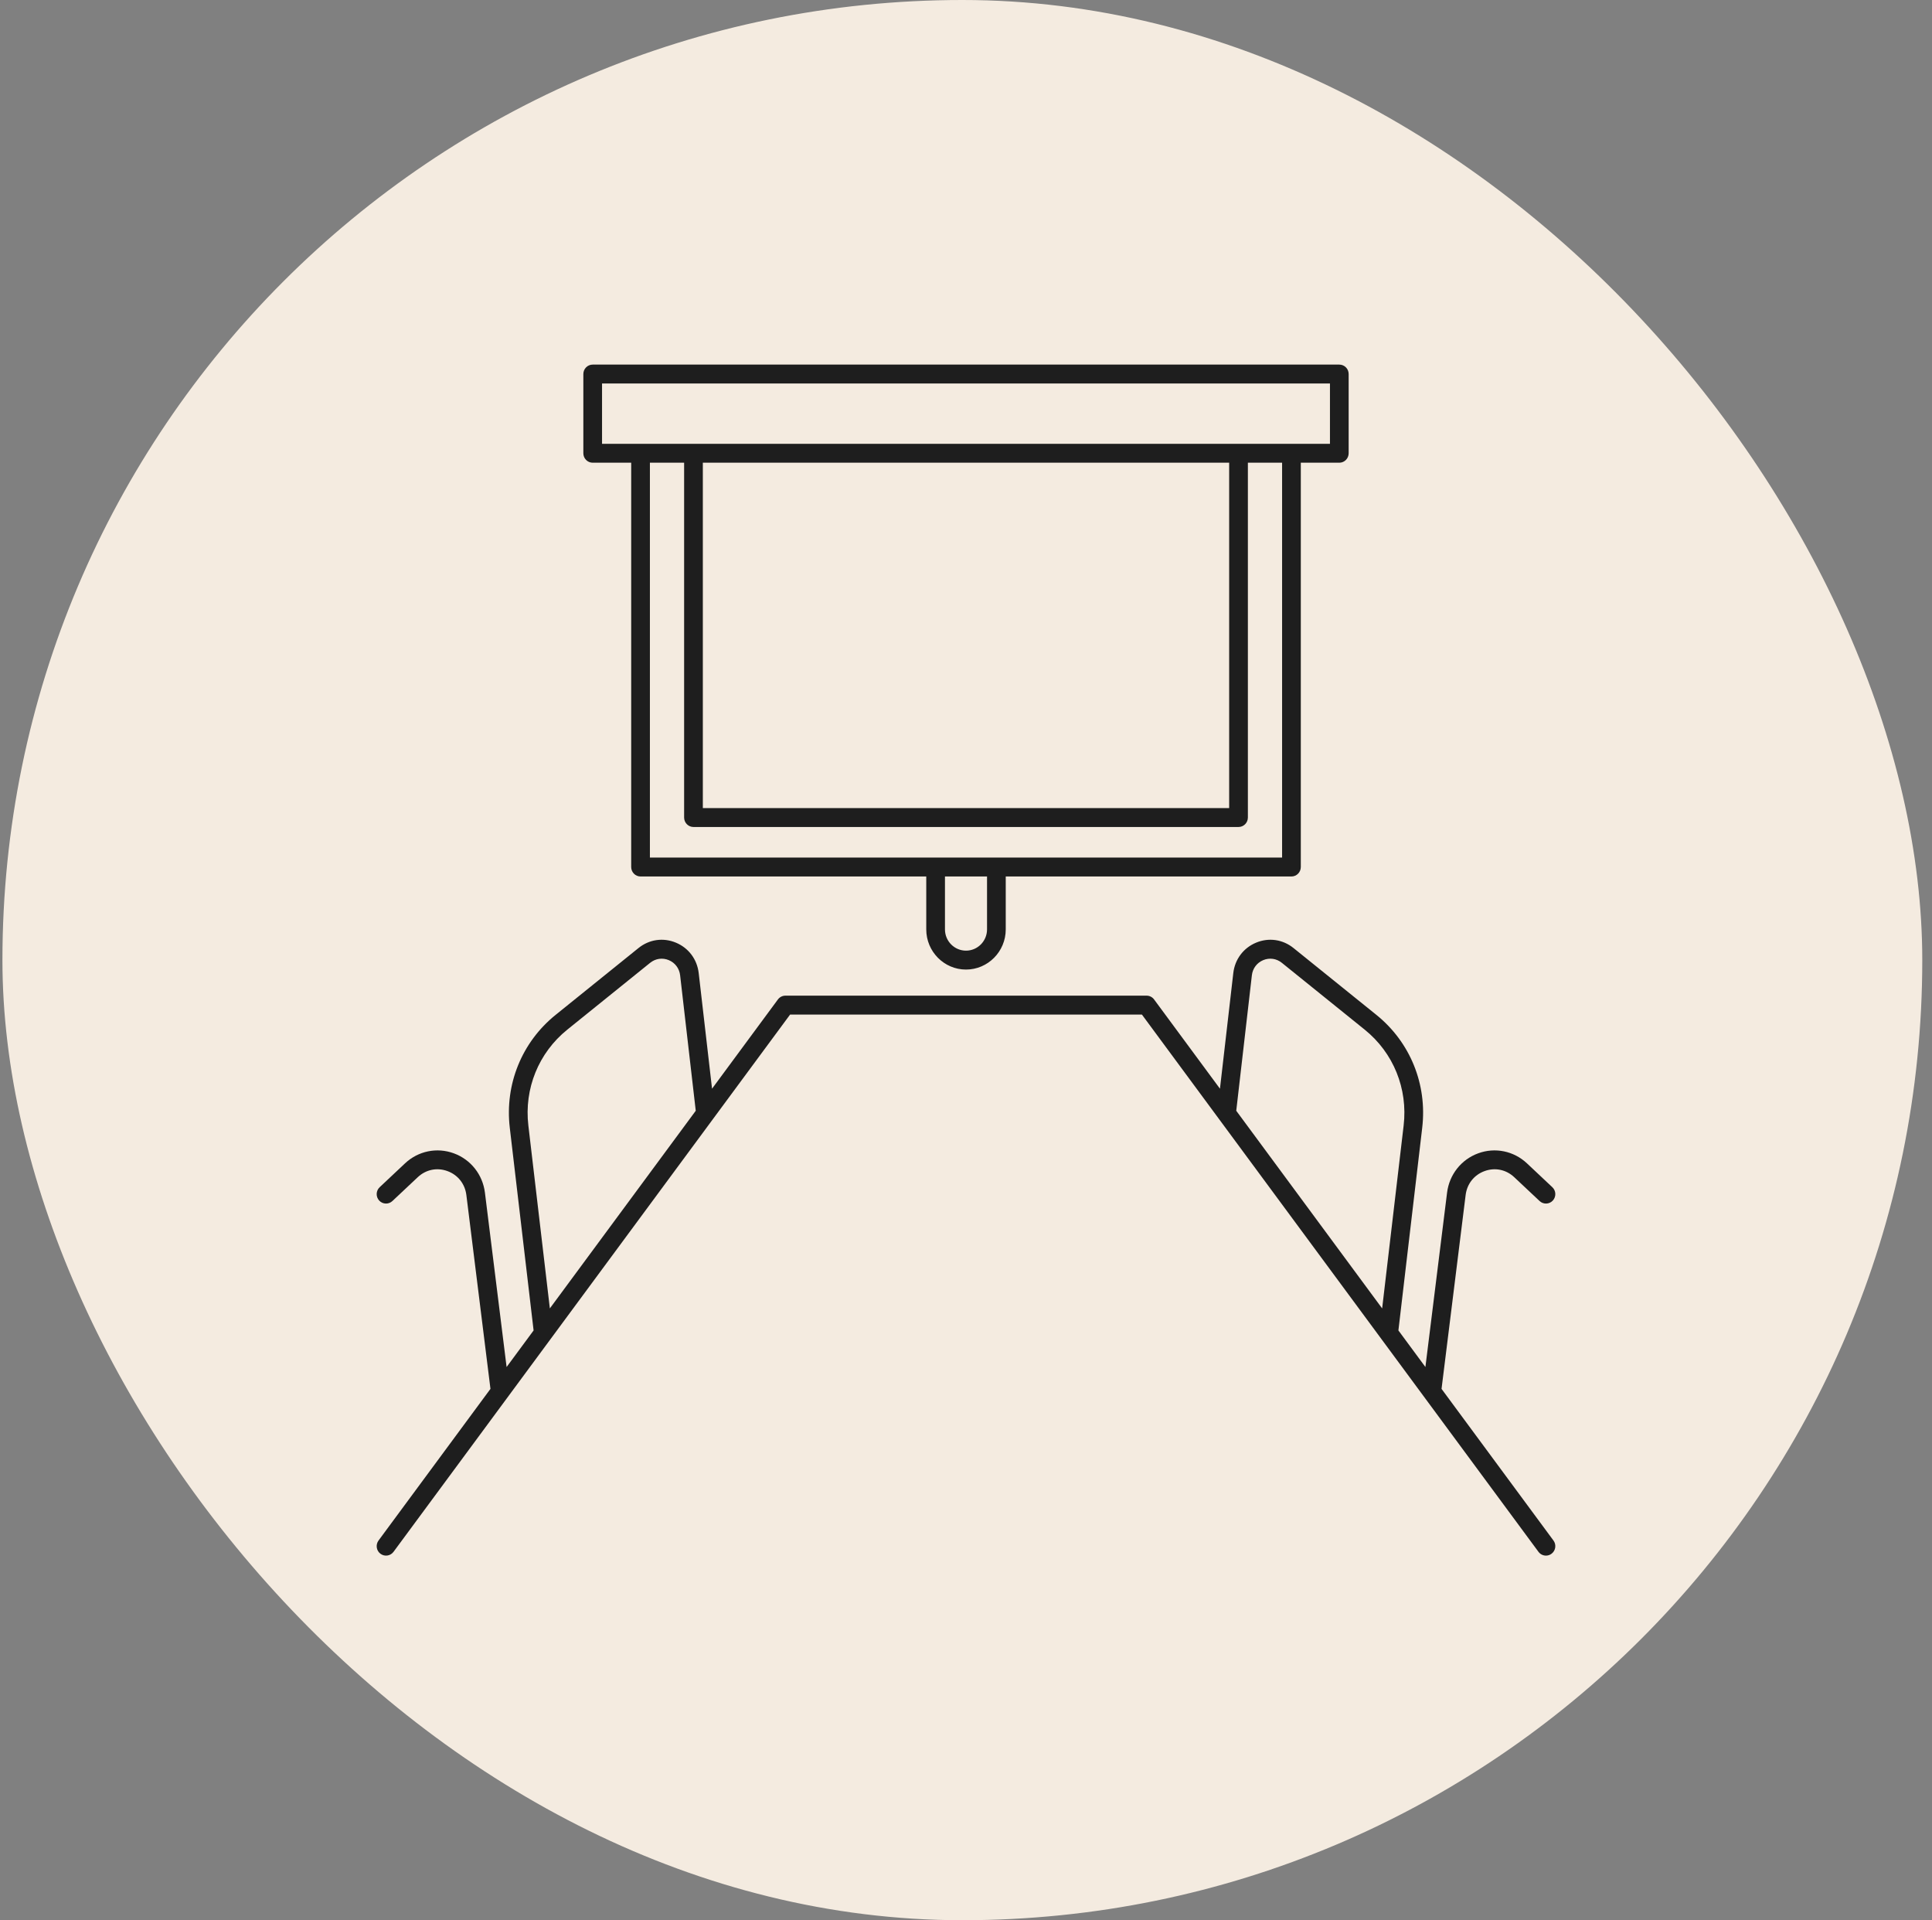 <svg width="159" height="158" viewBox="0 0 159 158" fill="none" xmlns="http://www.w3.org/2000/svg">
<rect x="0" y="0" width="159" height="158" fill="#808080" stroke="none"/>
<g id="Frame 101">
<rect x="0.2" width="158" height="158" rx="79" fill="#F4EBE0"/>
<path id="Vector" d="M79.5 79.778C81.303 79.778 82.771 78.295 82.771 76.473V72.119H106.284C106.709 72.119 107.054 71.77 107.054 71.341V38.073H110.223C110.648 38.073 110.992 37.725 110.992 37.295V30.778C110.992 30.348 110.648 30 110.223 30H48.778C48.352 30 48.008 30.348 48.008 30.778V37.295C48.008 37.725 48.352 38.073 48.778 38.073H51.946V71.341C51.946 71.771 52.291 72.119 52.716 72.119H76.229V76.473C76.229 78.295 77.696 79.778 79.5 79.778ZM81.231 76.473C81.231 77.438 80.455 78.222 79.5 78.222C78.546 78.222 77.769 77.438 77.769 76.473V72.119H81.231V76.473H81.231ZM49.547 31.556H109.453V36.518H49.547V31.556ZM57.842 38.073H101.158V66.491H57.842V38.073ZM53.486 38.073H56.302V67.269C56.302 67.698 56.647 68.047 57.072 68.047H101.928C102.353 68.047 102.698 67.698 102.698 67.269V38.073H105.514V70.563H53.486V38.073ZM39.909 98.136C39.724 96.65 38.744 95.41 37.351 94.899C35.958 94.388 34.419 94.704 33.333 95.724L31.246 97.686C30.934 97.978 30.917 98.47 31.206 98.785C31.496 99.099 31.983 99.117 32.294 98.824L34.382 96.862C35.052 96.233 35.965 96.046 36.826 96.361C37.686 96.676 38.267 97.412 38.381 98.33L40.364 114.28L31.153 126.757C30.899 127.101 30.969 127.589 31.309 127.845C31.65 128.103 32.133 128.032 32.387 127.687L65.024 83.48H93.976L126.613 127.687C126.764 127.892 126.996 128 127.231 128C127.391 128 127.552 127.95 127.69 127.845C128.031 127.589 128.101 127.101 127.847 126.757L118.636 114.28L120.619 98.33C120.733 97.412 121.314 96.676 122.174 96.361C123.034 96.046 123.948 96.233 124.618 96.862L126.706 98.824C127.017 99.117 127.504 99.099 127.794 98.785C128.083 98.47 128.066 97.978 127.754 97.686L125.667 95.724C124.582 94.704 123.042 94.388 121.649 94.899C120.256 95.41 119.275 96.65 119.091 98.136L117.308 112.481L115.086 109.471L117.046 92.792C117.466 89.221 116.056 85.75 113.274 83.507L106.453 78.007C105.57 77.295 104.419 77.129 103.375 77.564C102.33 77.998 101.628 78.935 101.498 80.068L100.4 89.581L94.979 82.237C94.834 82.04 94.605 81.925 94.362 81.925H64.638C64.395 81.925 64.166 82.041 64.021 82.237L58.6 89.581L57.502 80.068C57.371 78.935 56.67 77.998 55.625 77.564C54.58 77.129 53.43 77.295 52.547 78.007L45.726 83.507C42.944 85.75 41.534 89.221 41.954 92.792L43.914 109.472L41.692 112.482L39.909 98.136ZM103.027 80.248C103.092 79.684 103.441 79.218 103.961 79.002C104.481 78.786 105.054 78.869 105.493 79.223L112.313 84.723C114.676 86.628 115.873 89.576 115.517 92.609L113.748 107.66L101.741 91.396L103.027 80.248ZM43.483 92.608C43.127 89.576 44.324 86.628 46.687 84.722L53.507 79.222C53.947 78.869 54.519 78.786 55.039 79.002C55.559 79.218 55.908 79.684 55.973 80.248L57.259 91.396L45.252 107.66L43.483 92.608Z" fill="#1E1E1E"/>
</g>
</svg>
